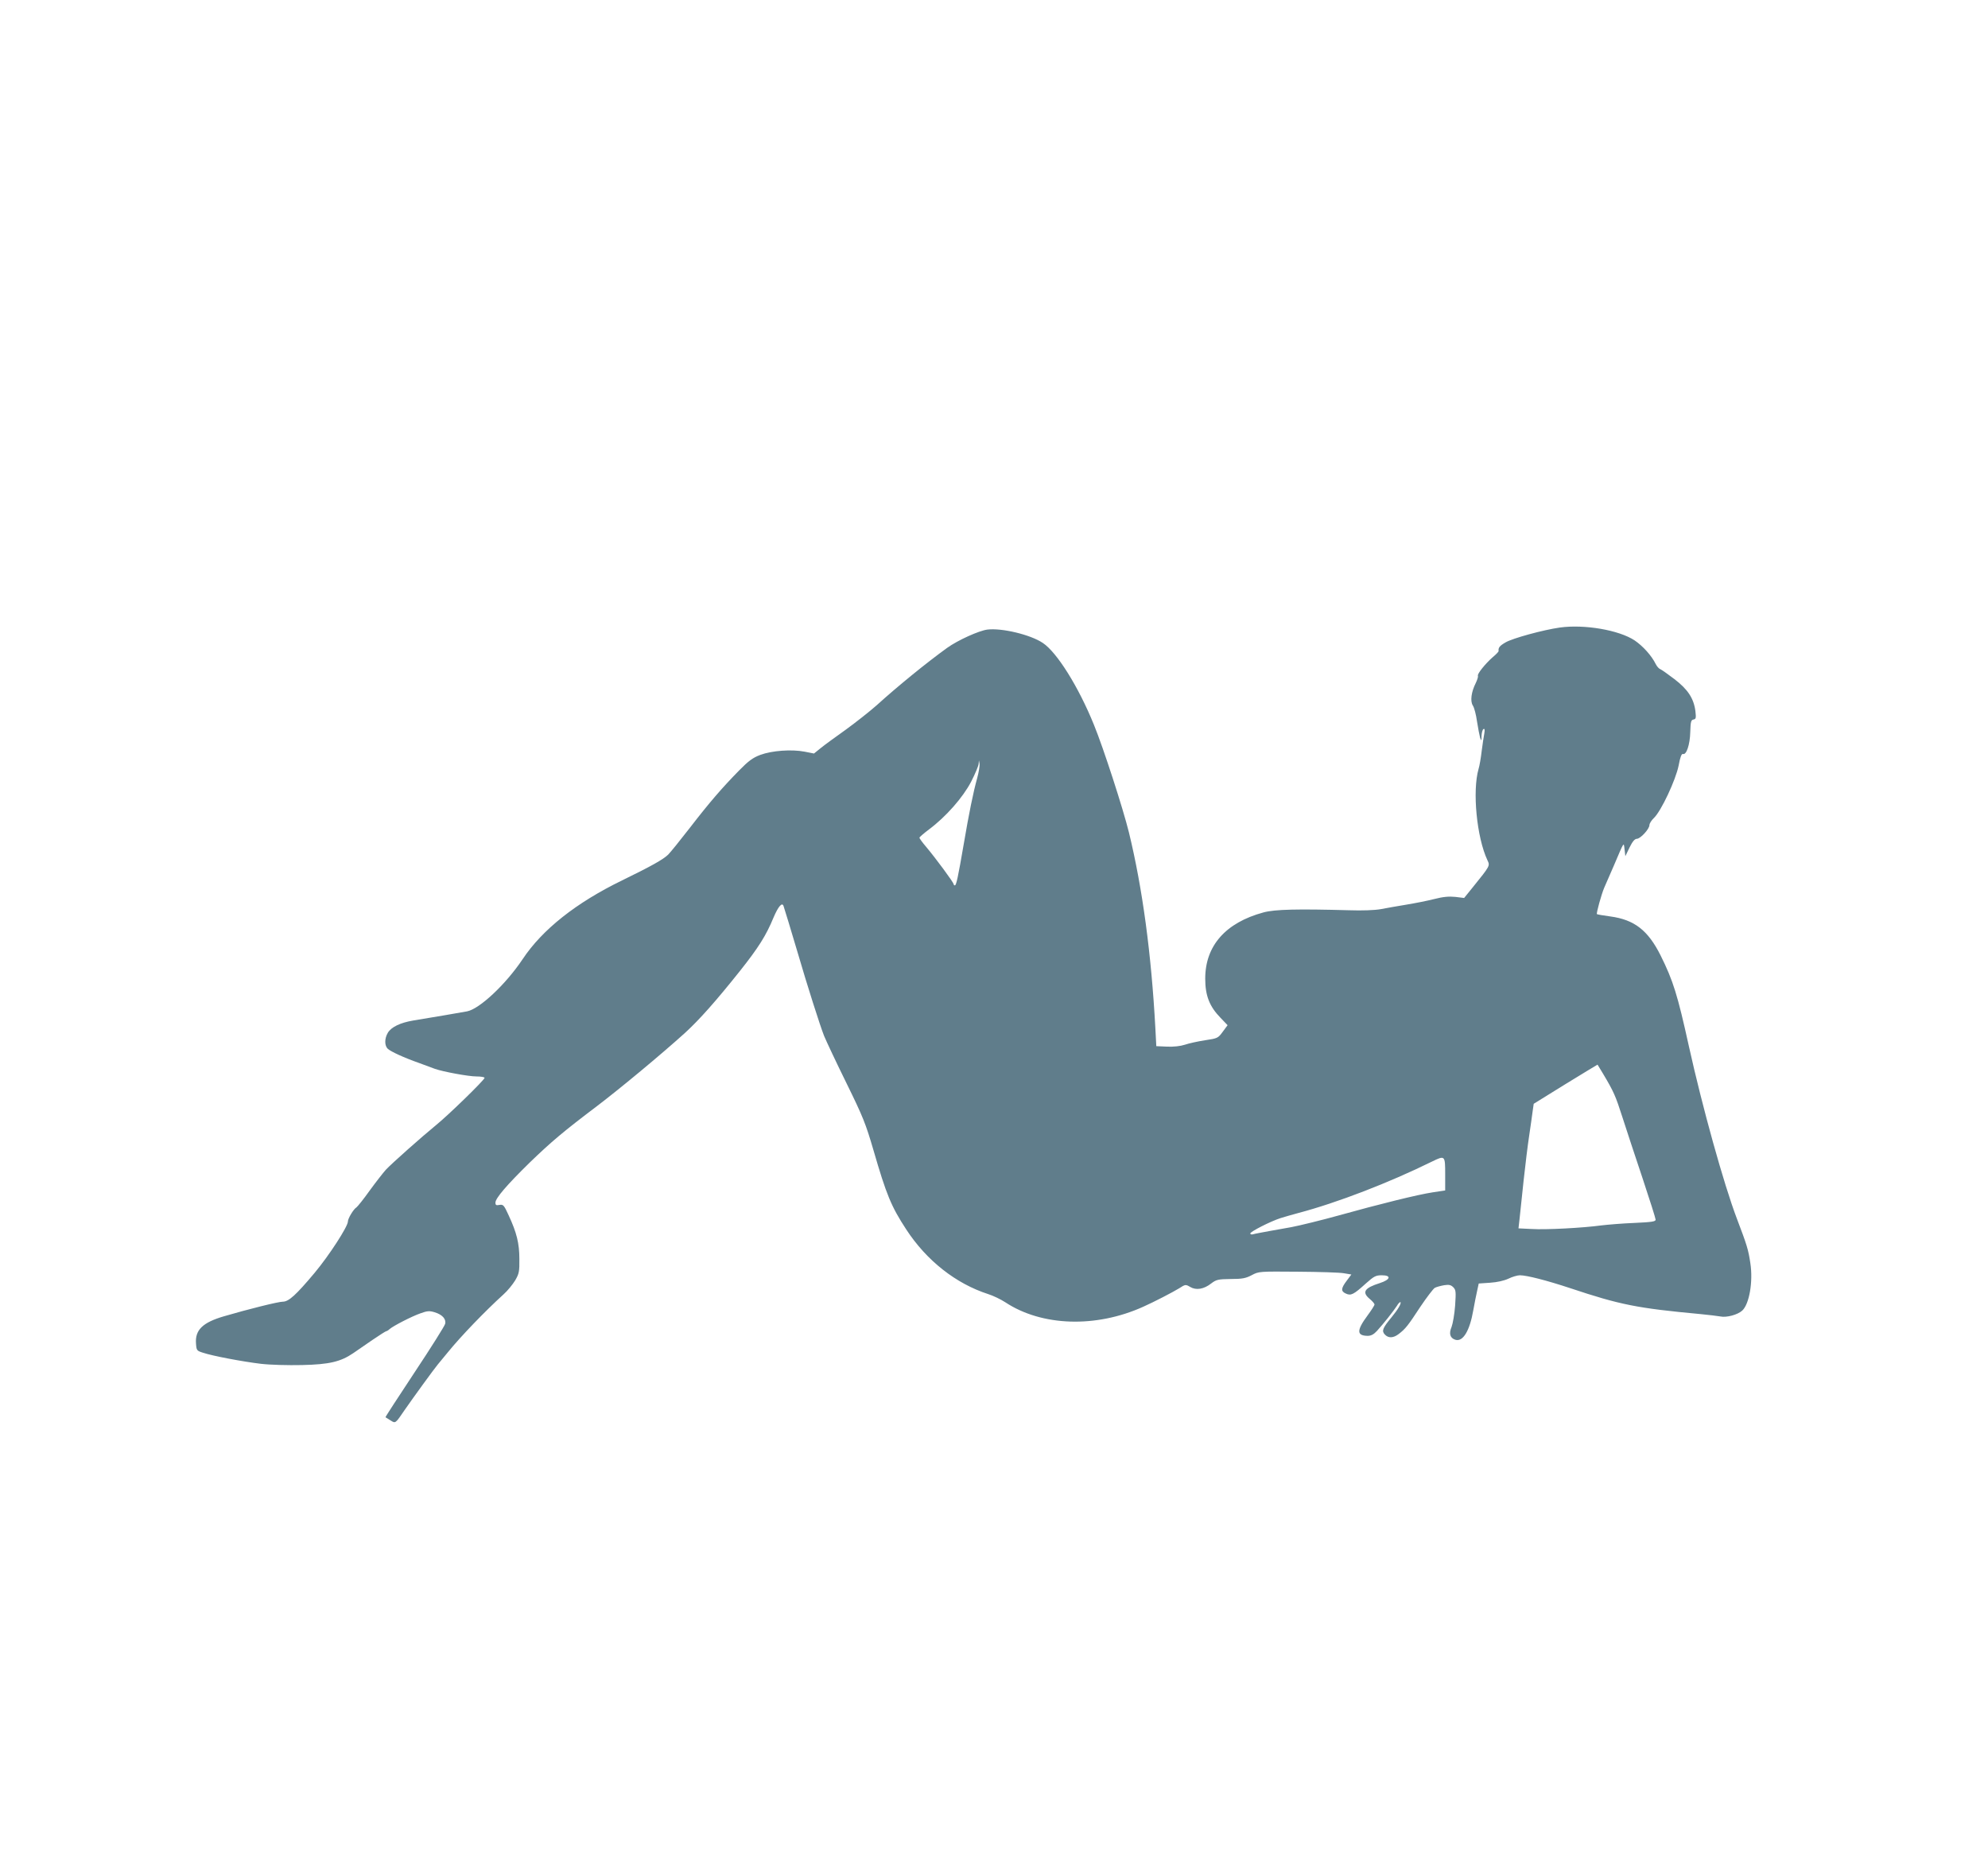 <?xml version="1.0" standalone="no"?>
<!DOCTYPE svg PUBLIC "-//W3C//DTD SVG 20010904//EN"
 "http://www.w3.org/TR/2001/REC-SVG-20010904/DTD/svg10.dtd">
<svg version="1.0" xmlns="http://www.w3.org/2000/svg"
 width="1280pt" height="1198pt" viewBox="0 0 1280 1198"
 preserveAspectRatio="xMidYMid meet">
<g transform="translate(0,1198) scale(0.1,-0.1)"
fill="#607d8b" stroke="none">
<path d="M10043 7940 c-106 -15 -305 -69 -350 -96 -38 -22 -47 -34 -44 -56 0
-3 -16 -21 -37 -38 -49 -43 -103 -110 -96 -121 2 -5 -4 -25 -14 -46 -29 -57
-37 -117 -19 -145 9 -13 21 -59 27 -103 7 -44 16 -91 20 -105 8 -22 9 -21 9
12 1 20 6 40 12 44 8 5 10 -3 6 -27 -4 -19 -11 -70 -17 -114 -5 -44 -14 -96
-20 -115 -41 -142 -12 -441 57 -588 17 -36 19 -34 -95 -175 l-55 -68 -57 7
c-41 4 -78 1 -136 -14 -43 -11 -124 -27 -179 -36 -55 -9 -129 -22 -165 -29
-39 -7 -121 -10 -205 -7 -331 9 -477 6 -550 -14 -244 -66 -375 -215 -375 -426
0 -109 27 -179 98 -252 l46 -48 -31 -42 c-30 -41 -33 -43 -114 -55 -46 -7
-105 -20 -131 -29 -28 -9 -72 -14 -115 -12 l-68 3 -6 115 c-26 480 -83 902
-170 1260 -37 151 -164 544 -226 695 -99 244 -238 466 -329 526 -79 53 -262
97 -356 86 -55 -7 -190 -68 -260 -118 -134 -97 -315 -244 -453 -369 -44 -39
-134 -110 -200 -158 -66 -47 -139 -100 -162 -119 l-42 -34 -61 12 c-83 16
-210 7 -285 -21 -48 -18 -76 -39 -135 -99 -112 -114 -193 -208 -318 -370 -62
-80 -125 -158 -140 -173 -32 -31 -108 -74 -297 -166 -296 -144 -513 -316 -640
-507 -109 -163 -278 -321 -358 -336 -44 -8 -235 -41 -347 -59 -83 -14 -141
-42 -163 -79 -22 -37 -22 -84 1 -104 21 -18 100 -55 202 -91 41 -15 86 -32
100 -37 50 -18 216 -49 268 -49 28 0 52 -4 52 -9 0 -13 -232 -239 -311 -303
-93 -76 -288 -249 -325 -289 -17 -19 -64 -79 -104 -134 -39 -55 -78 -103 -85
-108 -18 -10 -55 -71 -55 -91 0 -32 -122 -220 -214 -330 -119 -142 -167 -186
-205 -186 -29 0 -222 -48 -379 -94 -137 -40 -187 -88 -180 -176 3 -43 5 -46
43 -58 61 -21 258 -58 375 -72 59 -7 175 -10 265 -8 175 4 248 21 330 77 22
15 77 53 122 84 46 31 86 57 90 57 3 0 14 6 22 14 25 21 141 81 198 101 44 16
58 17 91 7 50 -15 76 -44 68 -75 -3 -13 -91 -153 -196 -311 -105 -159 -190
-289 -188 -290 2 -1 16 -10 32 -20 33 -21 31 -22 93 69 57 82 187 261 212 291
14 17 44 53 66 80 82 101 238 263 357 371 26 23 59 64 75 90 25 43 28 57 27
138 0 100 -17 169 -69 281 -30 66 -35 71 -59 67 -21 -4 -26 -2 -26 15 0 28 73
113 221 258 138 133 213 197 434 364 151 115 410 330 564 469 94 86 199 204
356 401 119 150 168 228 215 342 31 73 56 102 65 75 6 -16 47 -153 90 -297 62
-213 145 -473 171 -539 15 -36 80 -174 145 -306 106 -216 123 -259 173 -430
83 -286 114 -362 211 -510 131 -201 320 -349 527 -416 32 -10 82 -34 111 -53
235 -155 583 -166 887 -29 72 32 191 94 232 119 40 26 42 26 71 9 38 -23 88
-15 135 22 33 25 44 28 127 29 75 0 97 5 135 25 45 24 48 24 295 22 138 -1
272 -5 298 -10 l48 -8 -30 -40 c-37 -49 -39 -68 -5 -83 32 -15 50 -6 128 65
53 47 64 53 103 53 63 0 56 -28 -12 -50 -101 -32 -118 -59 -65 -103 17 -14 30
-30 30 -35 0 -6 -20 -37 -45 -71 -71 -96 -71 -130 1 -131 21 0 39 9 60 32 41
45 106 127 128 161 9 16 20 26 23 24 7 -8 -16 -47 -57 -97 -58 -70 -65 -88
-44 -111 23 -25 55 -24 90 3 44 34 59 53 139 175 41 61 83 116 93 122 11 6 38
13 60 17 31 5 44 2 59 -13 17 -17 18 -28 12 -118 -4 -55 -15 -117 -23 -138
-18 -42 -10 -71 24 -82 49 -16 93 57 116 190 8 44 19 101 25 126 l10 46 73 5
c46 3 90 13 118 26 24 12 58 22 74 22 44 0 173 -33 324 -83 321 -107 430 -129
840 -167 52 -5 109 -12 126 -15 40 -9 113 11 142 38 45 42 70 185 52 304 -13
88 -22 117 -87 288 -84 221 -222 717 -309 1110 -73 331 -101 421 -182 584 -81
162 -169 230 -323 251 -46 6 -85 13 -87 15 -5 5 29 128 47 170 10 22 37 85 61
140 70 164 64 155 70 106 l5 -43 27 56 c19 39 34 56 47 56 23 0 81 63 81 88 0
10 13 31 29 46 47 45 140 244 159 337 10 55 19 78 28 75 22 -8 45 60 47 141 2
67 5 78 21 81 16 3 17 10 12 55 -11 82 -49 139 -135 205 -42 32 -83 61 -91 64
-9 3 -22 18 -30 34 -26 53 -82 115 -135 151 -101 67 -324 105 -482 83z m-3752
-972 c-24 -86 -53 -228 -86 -423 -37 -215 -48 -265 -57 -265 -4 0 -8 4 -8 8 0
11 -117 169 -176 239 -24 28 -44 55 -44 60 0 4 28 28 61 53 109 81 219 206
272 308 26 51 48 103 48 115 l2 22 4 -22 c2 -12 -5 -55 -16 -95z m4029 -1898
c71 -119 82 -145 126 -282 25 -79 84 -256 130 -394 46 -138 84 -258 84 -266 0
-12 -24 -16 -137 -21 -76 -3 -172 -11 -213 -16 -118 -16 -357 -29 -449 -23
l-84 4 7 62 c4 33 15 144 26 246 11 102 27 232 36 290 8 58 19 127 22 155 l7
49 205 127 c113 69 206 126 206 125 1 -1 16 -26 34 -56z m-1015 -650 l0 -104
-80 -12 c-94 -14 -345 -76 -610 -150 -97 -27 -251 -65 -300 -74 -27 -5 -90
-16 -140 -25 -49 -9 -98 -18 -107 -21 -10 -3 -18 0 -18 5 0 12 132 79 195 99
22 7 74 22 115 33 250 66 584 195 860 331 84 41 85 40 85 -82z"/>
</g>
</svg>
